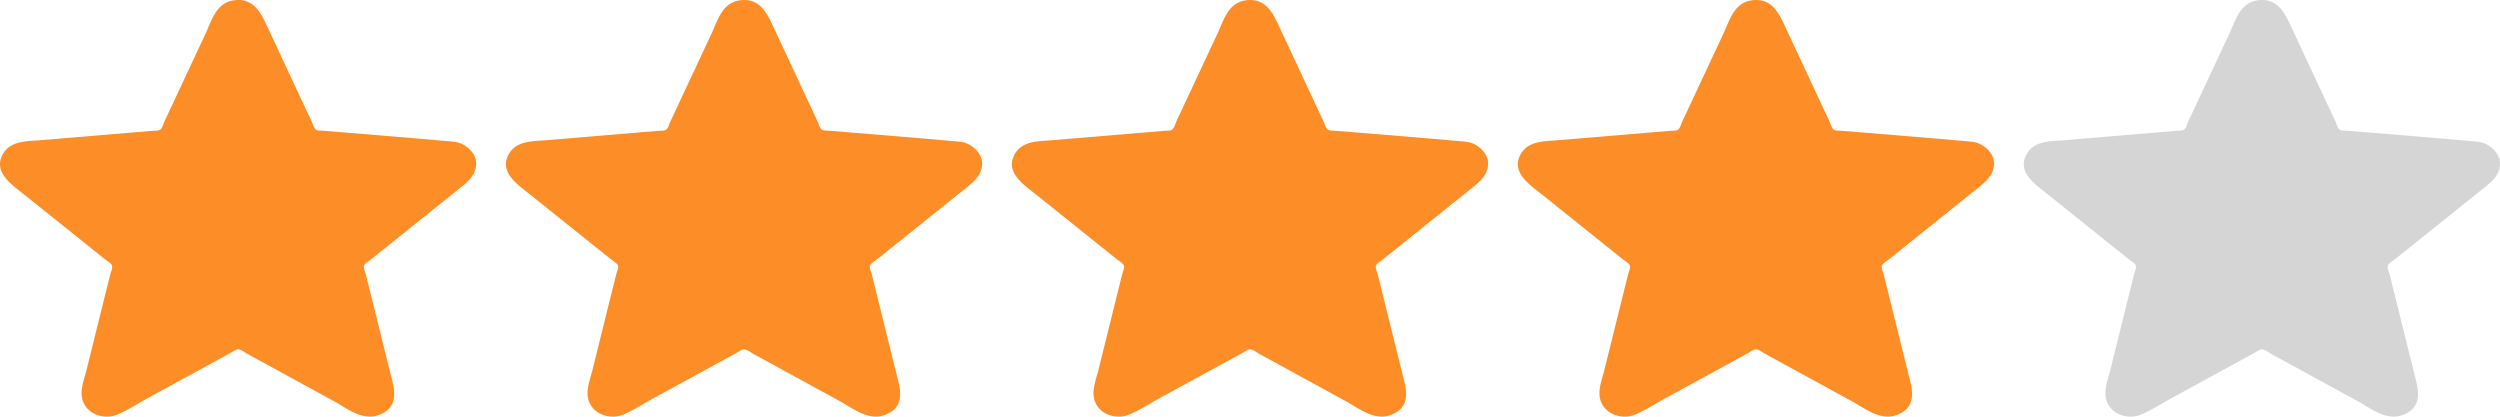 <svg xmlns="http://www.w3.org/2000/svg" xmlns:xlink="http://www.w3.org/1999/xlink" width="84" height="14" xmlns:v="https://vecta.io/nano"><g fill="#FD8D27"><path d="M7.834.015c-.578.095-.724.683-.923 1.106L5.843 3.403l-.315.671c-.038.081-.067.216-.139.277-.062.052-.193.036-.271.045l-.796.066-3.013.253c-.466.031-.978.032-1.218.472-.324.594.286 1.006.718 1.347l2.108 1.689.609.487c.069.056.193.122.232.201s-.03.222-.051.299l-.178.713-.626 2.525c-.1.387-.284.813-.041 1.184.219.336.7.459 1.085.295.358-.152.691-.373 1.031-.557l2.06-1.124.718-.393c.069-.036.183-.129.266-.113.105.02.221.113.312.163l.671.366 2.217 1.212c.404.221.872.6 1.374.501a.98.98 0 0 0 .265-.098c.552-.289.381-.854.264-1.307l-.644-2.597-.188-.756c-.02-.08-.088-.22-.061-.299s.158-.148.223-.201l.594-.476 2.216-1.777c.354-.287.753-.536.734-1.013-.012-.283-.273-.549-.546-.65-.141-.052-.289-.052-.437-.068l-.906-.079-2.576-.214-.687-.055c-.071-.008-.182.007-.239-.041-.071-.059-.102-.198-.14-.277l-.321-.685-1.106-2.368C8.807.525 8.573-.106 7.834.015z"/><use xlink:href="#B"/><use xlink:href="#B" x="17"/><use xlink:href="#B" x="34"/></g><use xlink:href="#B" x="51" fill="#d5d5d5"/><defs ><path id="B" d="M24.834.015c-.578.095-.724.683-.923 1.106l-1.068 2.282-.315.671c-.038.081-.067.216-.139.277-.062.052-.193.036-.271.045l-.796.066-3.013.253c-.466.031-.978.032-1.218.472-.325.594.286 1.006.718 1.347l2.108 1.689.609.487c.069.056.193.122.232.201s-.03.222-.051.299l-.178.713-.626 2.525c-.1.387-.284.813-.041 1.184.219.336.7.459 1.085.295.358-.152.691-.373 1.031-.557l2.06-1.124.718-.393c.069-.036.183-.129.266-.113.105.02.221.113.312.163l.671.366 2.217 1.212c.404.221.872.6 1.374.501a.98.98 0 0 0 .265-.098c.552-.289.381-.854.264-1.307l-.644-2.597-.188-.756c-.02-.08-.088-.22-.061-.299s.158-.148.223-.201l.594-.476 2.216-1.777c.354-.287.753-.536.734-1.013-.012-.283-.273-.549-.546-.65-.141-.052-.289-.052-.437-.068l-.906-.079-2.576-.214-.687-.055c-.071-.008-.182.007-.239-.041-.071-.059-.102-.198-.14-.277l-.321-.685-1.106-2.368c-.234-.496-.468-1.127-1.207-1.006z"/></defs></svg>